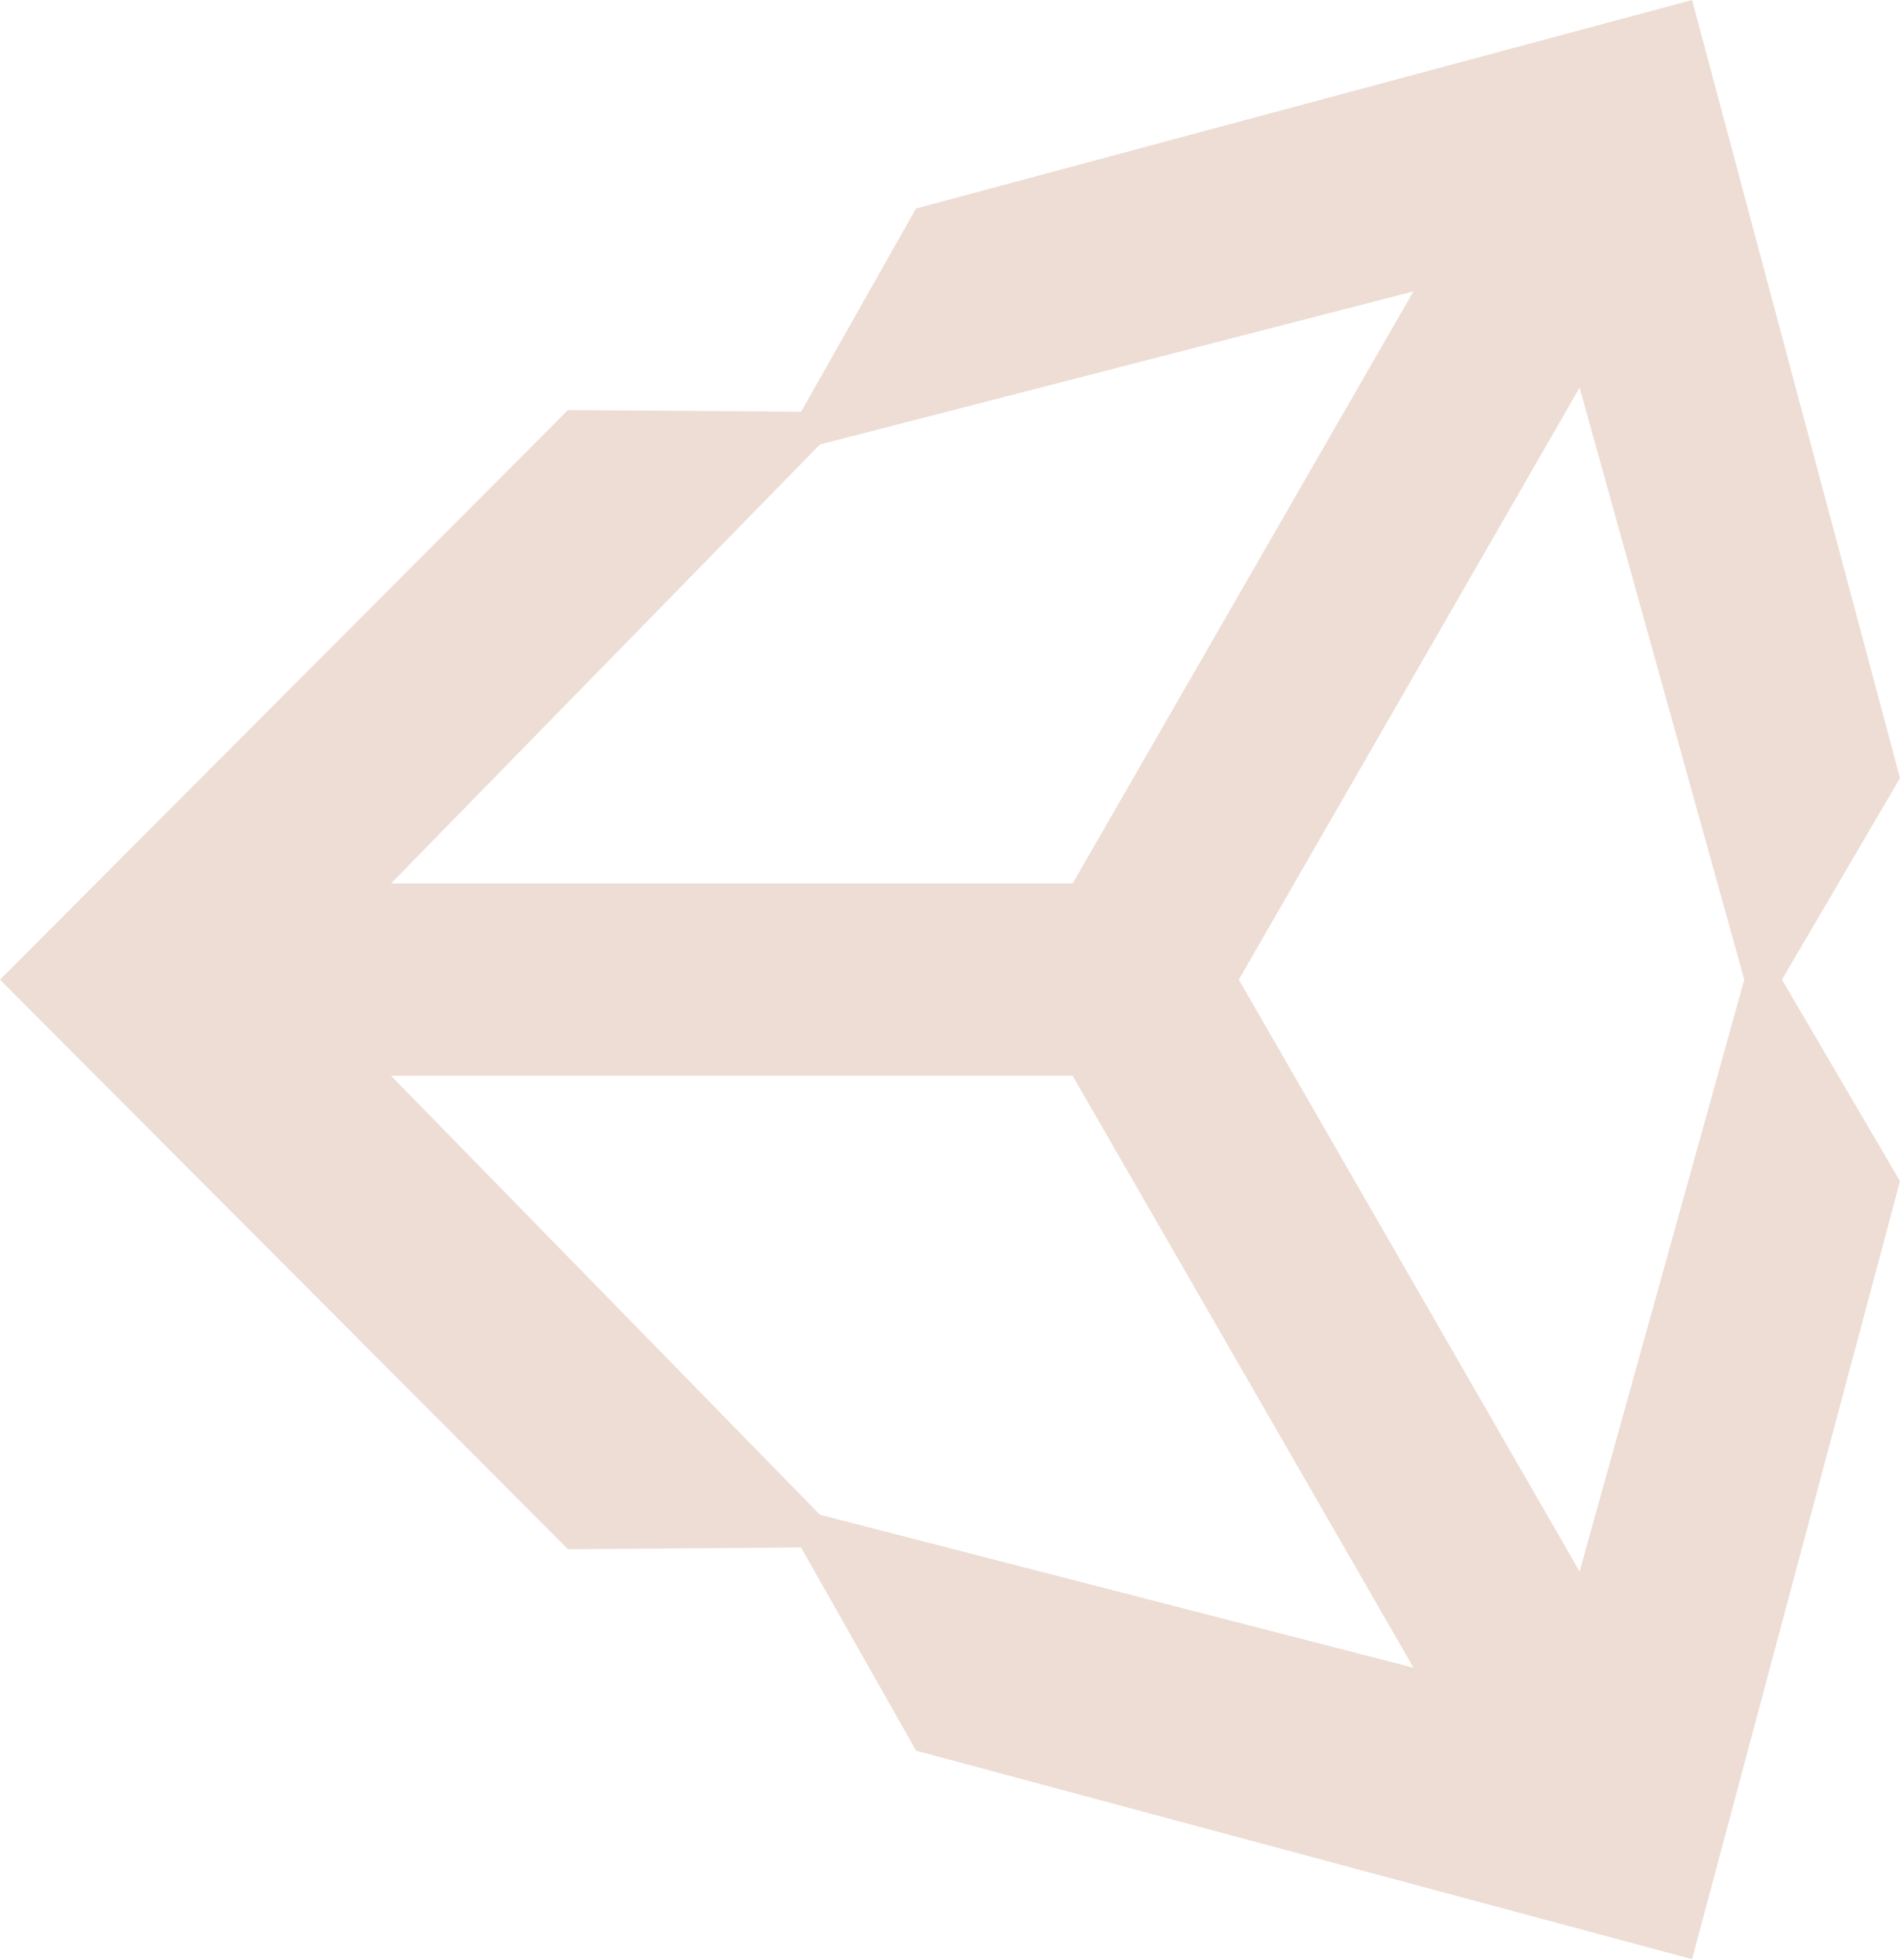 <svg width="64" height="66" viewBox="0 0 64 66" fill="none" xmlns="http://www.w3.org/2000/svg">
<path d="M41.728 32.986L53.208 13.052L58.755 32.986L53.208 52.917L41.728 32.986ZM36.132 36.224L47.614 56.156L27.618 51.004L13.172 36.224H36.132ZM47.611 9.812L36.132 29.747H13.172L27.618 14.966L47.611 9.812ZM64 26.202L56.996 0L30.855 7.022L26.986 13.864L19.134 13.807L0 32.988L19.134 52.165L26.983 52.106L30.858 58.948L56.996 65.969L64 39.772L60.023 32.986L64 26.202Z" fill="#EDDDD4"/>
</svg>
